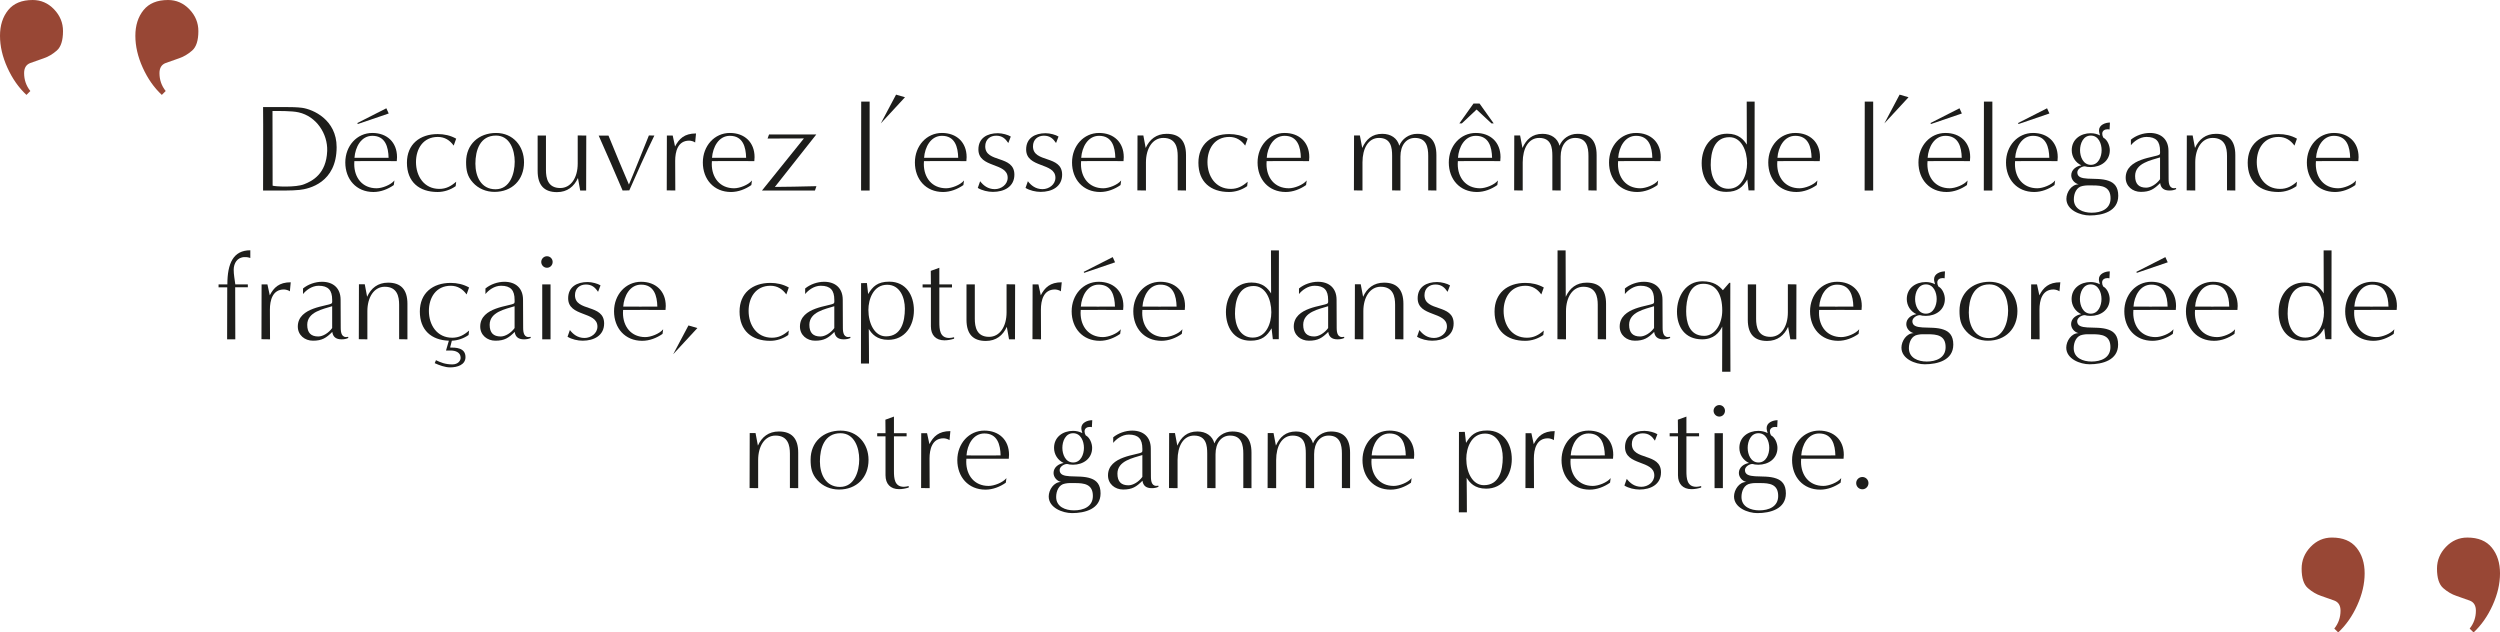 <svg xmlns="http://www.w3.org/2000/svg" id="uuid-93cde784-182b-4ad3-ba91-e28c94dd773f" viewBox="0 0 443.484 112.194"><defs><style>.uuid-3b9850f8-9e80-4a0f-a16f-0c907cfa96eb{fill:#1d1d1b;}.uuid-6043832d-7204-48e2-9a92-f482f316a16b{fill:#984735;}</style></defs><g id="uuid-4255c2d2-219b-4b7b-a2c9-05b7bcab8c17"><path class="uuid-3b9850f8-9e80-4a0f-a16f-0c907cfa96eb" d="M46.668,33.796c0-1.298.044-12.52,0-14.809h3.674c1.21,0,2.376.022,3.213.133,1.98.264,6.161,2.112,6.161,6.975,0,6.315-4.885,7.415-6.579,7.591-1.32.154-3.762.11-4.73.11h-1.738ZM48.362,32.938c.418.154,4.115.353,5.611-.264,1.386-.55,3.917-1.782,4.07-5.896.11-3.037-1.914-6.14-5.061-6.844-1.21-.286-3.741-.242-4.643-.242,0,4.225.022,9.021.022,13.246Z"></path><path class="uuid-3b9850f8-9e80-4a0f-a16f-0c907cfa96eb" d="M69.857,32.828c-1.034.726-2.311,1.231-3.608,1.231-3.059,0-4.995-2.266-4.995-5.236,0-2.948,2.068-5.237,4.797-5.237,2.597,0,4.379,1.65,4.379,4.291,0,.242-.022.484-.044.704-1.078,0-6.447-.021-7.525,0,0,.176-.022.353-.022.528,0,2.398,1.43,4.29,3.96,4.29.99,0,2.53-.594,3.168-1.386l-.11.814ZM66.05,24.093c-2.002,0-3.036,2.024-3.168,3.895,1.012.021,5.061,0,6.051,0-.044-1.914-.572-3.895-2.882-3.895ZM63.476,22.002l-.088-.176,5.148-2.618.418.924-5.479,1.87Z"></path><path class="uuid-3b9850f8-9e80-4a0f-a16f-0c907cfa96eb" d="M80.834,33.025c-.946.66-2.068,1.034-3.212,1.034-3.278,0-5.435-1.804-5.435-5.192,0-3.278,2.289-5.083,5.457-5.083,1.144,0,2.266.242,3.278.814l-.44,1.232c-.682-.946-1.584-1.54-2.816-1.54-2.596,0-3.873,2.09-3.873,4.466,0,2.486,1.43,4.753,4.137,4.753,1.21,0,2.09-.484,2.992-1.276l-.088.792Z"></path><path class="uuid-3b9850f8-9e80-4a0f-a16f-0c907cfa96eb" d="M83.892,32.388c-1.012-1.101-1.21-2.223-1.21-3.652,0-3.146,2.267-5.149,5.325-5.149,2.992,0,4.951,2.311,4.951,5.193,0,3.146-2.134,5.259-5.237,5.259-1.474,0-2.86-.572-3.829-1.65ZM91.307,28.691c0-2.068-.858-4.643-3.322-4.643-2.838,0-3.653,2.618-3.653,4.994,0,2.223.99,4.533,3.564,4.533,2.575,0,3.411-2.772,3.411-4.885Z"></path><path class="uuid-3b9850f8-9e80-4a0f-a16f-0c907cfa96eb" d="M102.922,33.796l-.396-2.223c-.682,1.519-1.893,2.509-3.719,2.509-2.222,0-3.433-1.166-3.433-3.763v-6.271h1.475v6.116c0,1.431.33,3.19,2.53,3.19,1.914,0,3.103-1.848,3.103-4.334v-4.995l1.518.022s-.022,7.657-.022,9.747h-1.056Z"></path><path class="uuid-3b9850f8-9e80-4a0f-a16f-0c907cfa96eb" d="M110.446,33.796c-.858-2.024-3.345-7.768-4.247-9.747h1.738c1.034,2.574,2.574,6.227,3.63,8.691.594-1.343,3.015-7.416,3.542-8.714l.968.022c-1.32,2.662-3.521,7.612-4.445,9.725l-1.188.022Z"></path><path class="uuid-3b9850f8-9e80-4a0f-a16f-0c907cfa96eb" d="M118.277,33.773l.022-9.725h1.034l.418,1.936c.704-1.364,1.65-2.31,3.718-2.31l-.154,1.605c-.242-.197-.748-.33-1.056-.33-2.024,0-2.486,1.937-2.486,3.587l.022,5.259-1.519-.022Z"></path><path class="uuid-3b9850f8-9e80-4a0f-a16f-0c907cfa96eb" d="M133.282,32.828c-1.034.726-2.311,1.231-3.608,1.231-3.059,0-4.995-2.266-4.995-5.236,0-2.948,2.068-5.237,4.797-5.237,2.597,0,4.379,1.65,4.379,4.291,0,.242-.022.484-.044.704-1.078,0-6.447-.021-7.525,0,0,.176-.022.353-.022.528,0,2.398,1.43,4.29,3.96,4.29.99,0,2.53-.594,3.168-1.386l-.11.814ZM129.475,24.093c-2.002,0-3.036,2.024-3.168,3.895,1.012.021,5.061,0,6.051,0-.044-1.914-.572-3.895-2.882-3.895Z"></path><path class="uuid-3b9850f8-9e80-4a0f-a16f-0c907cfa96eb" d="M135.172,33.796c2.816-3.477,5.743-7.129,7.437-9.241l-6.447.021.264-.726h8.383c-1.827,2.311-5.303,6.732-7.349,9.308.616,0,1.87-.022,3.344-.044,1.826-.045,3.653-.089,4.027-.089l-.264.771h-9.396Z"></path><path class="uuid-3b9850f8-9e80-4a0f-a16f-0c907cfa96eb" d="M152.75,33.796l.022-15.776h1.497v15.776h-1.519Z"></path><path class="uuid-3b9850f8-9e80-4a0f-a16f-0c907cfa96eb" d="M158.955,16.787l1.584.463-4.291,4.643,2.707-5.105Z"></path><path class="uuid-3b9850f8-9e80-4a0f-a16f-0c907cfa96eb" d="M170.901,32.828c-1.034.726-2.311,1.231-3.608,1.231-3.059,0-4.995-2.266-4.995-5.236,0-2.948,2.068-5.237,4.796-5.237,2.596,0,4.379,1.65,4.379,4.291,0,.242-.022.484-.044.704-1.078,0-6.447-.021-7.525,0,0,.176-.022.353-.022.528,0,2.398,1.43,4.29,3.96,4.29.99,0,2.53-.594,3.168-1.386l-.11.814ZM167.095,24.093c-2.002,0-3.037,2.024-3.168,3.895,1.012.021,5.061,0,6.051,0-.044-1.914-.572-3.895-2.882-3.895Z"></path><path class="uuid-3b9850f8-9e80-4a0f-a16f-0c907cfa96eb" d="M173.87,32.146c.55.727,1.364,1.408,2.597,1.408,1.144,0,2.288-.813,2.288-2.024,0-2.75-5.193-1.672-5.193-5.017,0-2.024,1.562-2.882,3.455-2.882.792,0,1.804.285,2.289.594l-.44,1.145c-.528-.793-1.1-1.299-2.156-1.299s-1.936.66-1.936,1.893c0,2.992,5.171,1.496,5.171,5.017,0,2.156-1.827,3.059-3.807,3.059-.88,0-1.937-.242-2.685-.704l.418-1.188Z"></path><path class="uuid-3b9850f8-9e80-4a0f-a16f-0c907cfa96eb" d="M182.34,32.146c.55.727,1.364,1.408,2.597,1.408,1.144,0,2.288-.813,2.288-2.024,0-2.75-5.193-1.672-5.193-5.017,0-2.024,1.562-2.882,3.455-2.882.792,0,1.804.285,2.289.594l-.44,1.145c-.528-.793-1.1-1.299-2.156-1.299s-1.936.66-1.936,1.893c0,2.992,5.171,1.496,5.171,5.017,0,2.156-1.827,3.059-3.807,3.059-.88,0-1.937-.242-2.685-.704l.418-1.188Z"></path><path class="uuid-3b9850f8-9e80-4a0f-a16f-0c907cfa96eb" d="M198.775,32.828c-1.034.726-2.311,1.231-3.608,1.231-3.059,0-4.995-2.266-4.995-5.236,0-2.948,2.068-5.237,4.797-5.237,2.597,0,4.379,1.65,4.379,4.291,0,.242-.022.484-.044.704-1.078,0-6.447-.021-7.525,0,0,.176-.022.353-.022.528,0,2.398,1.43,4.29,3.96,4.29.99,0,2.53-.594,3.168-1.386l-.11.814ZM194.968,24.093c-2.002,0-3.036,2.024-3.168,3.895,1.012.021,5.061,0,6.051,0-.044-1.914-.572-3.895-2.882-3.895Z"></path><path class="uuid-3b9850f8-9e80-4a0f-a16f-0c907cfa96eb" d="M208.917,33.773v-6.116c0-1.431-.33-3.19-2.553-3.19-1.892,0-3.08,1.848-3.08,4.334v4.995l-1.519-.022s.022-7.656.022-9.747h1.034l.418,2.223c.682-1.519,1.892-2.509,3.718-2.509,2.222,0,3.433,1.166,3.433,3.763v6.293l-1.474-.022Z"></path><path class="uuid-3b9850f8-9e80-4a0f-a16f-0c907cfa96eb" d="M221.237,33.025c-.946.66-2.068,1.034-3.212,1.034-3.278,0-5.435-1.804-5.435-5.192,0-3.278,2.289-5.083,5.457-5.083,1.144,0,2.266.242,3.278.814l-.44,1.232c-.682-.946-1.584-1.54-2.816-1.54-2.596,0-3.873,2.09-3.873,4.466,0,2.486,1.43,4.753,4.137,4.753,1.21,0,2.09-.484,2.992-1.276l-.088.792Z"></path><path class="uuid-3b9850f8-9e80-4a0f-a16f-0c907cfa96eb" d="M231.687,32.828c-1.034.726-2.311,1.231-3.608,1.231-3.059,0-4.994-2.266-4.994-5.236,0-2.948,2.067-5.237,4.796-5.237,2.597,0,4.379,1.65,4.379,4.291,0,.242-.021.484-.044.704-1.078,0-6.447-.021-7.525,0,0,.176-.021.353-.021.528,0,2.398,1.43,4.29,3.96,4.29.99,0,2.53-.594,3.169-1.386l-.11.814ZM227.88,24.093c-2.002,0-3.036,2.024-3.168,3.895,1.012.021,5.061,0,6.051,0-.044-1.914-.572-3.895-2.883-3.895Z"></path><path class="uuid-3b9850f8-9e80-4a0f-a16f-0c907cfa96eb" d="M253.357,33.773v-6.116c0-1.54-.308-3.19-2.354-3.19-1.541,0-2.575,1.298-2.575,3.3v6.029l-1.474-.022v-6.116c0-1.431-.176-3.19-2.332-3.19-1.893,0-2.927,1.848-2.927,4.334v4.995l-1.519-.022s.022-7.656.022-9.747h1.034l.418,2.223c.682-1.519,1.738-2.509,3.564-2.509,1.518,0,2.662.771,3.015,2.112.462-1.188,1.672-2.112,3.168-2.112,2.223,0,3.41,1.166,3.41,3.763v6.293l-1.452-.022Z"></path><path class="uuid-3b9850f8-9e80-4a0f-a16f-0c907cfa96eb" d="M265.61,32.828c-1.034.726-2.311,1.231-3.608,1.231-3.059,0-4.995-2.266-4.995-5.236,0-2.948,2.068-5.237,4.797-5.237,2.597,0,4.379,1.65,4.379,4.291,0,.242-.022.484-.044.704-1.078,0-6.447-.021-7.525,0,0,.176-.021.353-.021.528,0,2.398,1.43,4.29,3.96,4.29.99,0,2.53-.594,3.169-1.386l-.11.814ZM261.804,24.093c-2.002,0-3.036,2.024-3.168,3.895,1.012.021,5.061,0,6.051,0-.044-1.914-.572-3.895-2.883-3.895ZM264.576,21.893l-2.641-2.465-2.618,2.465h-.44l2.509-3.521h1.078l2.509,3.521h-.396Z"></path><path class="uuid-3b9850f8-9e80-4a0f-a16f-0c907cfa96eb" d="M281.781,33.773v-6.116c0-1.54-.308-3.19-2.354-3.19-1.541,0-2.575,1.298-2.575,3.3v6.029l-1.474-.022v-6.116c0-1.431-.176-3.19-2.332-3.19-1.893,0-2.927,1.848-2.927,4.334v4.995l-1.519-.022s.022-7.656.022-9.747h1.034l.418,2.223c.682-1.519,1.738-2.509,3.564-2.509,1.518,0,2.662.771,3.015,2.112.462-1.188,1.672-2.112,3.168-2.112,2.223,0,3.41,1.166,3.41,3.763v6.293l-1.452-.022Z"></path><path class="uuid-3b9850f8-9e80-4a0f-a16f-0c907cfa96eb" d="M294.034,32.828c-1.034.726-2.311,1.231-3.608,1.231-3.059,0-4.995-2.266-4.995-5.236,0-2.948,2.068-5.237,4.797-5.237,2.597,0,4.379,1.65,4.379,4.291,0,.242-.022.484-.044.704-1.078,0-6.447-.021-7.525,0,0,.176-.021.353-.021.528,0,2.398,1.43,4.29,3.96,4.29.99,0,2.53-.594,3.169-1.386l-.11.814ZM290.228,24.093c-2.002,0-3.036,2.024-3.168,3.895,1.012.021,5.061,0,6.051,0-.044-1.914-.572-3.895-2.883-3.895Z"></path><path class="uuid-3b9850f8-9e80-4a0f-a16f-0c907cfa96eb" d="M310.183,33.773l-.22-1.936c-.814,1.342-1.673,2.2-3.741,2.2-3.014,0-4.356-2.465-4.356-5.083,0-2.729,1.562-5.236,4.533-5.236,2.046,0,2.926,1.078,3.477,1.936,0-2.728-.022-7.635-.022-7.635h1.408l-.021,15.754h-1.057ZM309.919,28.999c0-2.354-1.057-4.664-3.125-4.664-2.685,0-3.322,2.596-3.322,4.929,0,1.936.836,4.225,3.146,4.225,2.42,0,3.301-2.575,3.301-4.489Z"></path><path class="uuid-3b9850f8-9e80-4a0f-a16f-0c907cfa96eb" d="M322.282,32.828c-1.034.726-2.311,1.231-3.608,1.231-3.059,0-4.995-2.266-4.995-5.236,0-2.948,2.068-5.237,4.797-5.237,2.597,0,4.379,1.65,4.379,4.291,0,.242-.022.484-.044.704-1.078,0-6.447-.021-7.525,0,0,.176-.021.353-.021.528,0,2.398,1.43,4.29,3.96,4.29.99,0,2.53-.594,3.169-1.386l-.11.814ZM318.476,24.093c-2.002,0-3.036,2.024-3.168,3.895,1.012.021,5.061,0,6.051,0-.044-1.914-.572-3.895-2.883-3.895Z"></path><path class="uuid-3b9850f8-9e80-4a0f-a16f-0c907cfa96eb" d="M330.772,33.796l.022-15.776h1.496v15.776h-1.519Z"></path><path class="uuid-3b9850f8-9e80-4a0f-a16f-0c907cfa96eb" d="M336.978,16.787l1.584.463-4.29,4.643,2.706-5.105Z"></path><path class="uuid-3b9850f8-9e80-4a0f-a16f-0c907cfa96eb" d="M348.924,32.828c-1.034.726-2.311,1.231-3.608,1.231-3.059,0-4.995-2.266-4.995-5.236,0-2.948,2.068-5.237,4.797-5.237,2.597,0,4.379,1.65,4.379,4.291,0,.242-.022.484-.044.704-1.078,0-6.447-.021-7.525,0,0,.176-.022.353-.022.528,0,2.398,1.431,4.29,3.961,4.29.99,0,2.53-.594,3.169-1.386l-.11.814ZM345.117,24.093c-2.002,0-3.036,2.024-3.168,3.895,1.012.021,5.061,0,6.051,0-.044-1.914-.572-3.895-2.883-3.895ZM342.543,22.002l-.088-.176,5.148-2.618.418.924-5.479,1.87Z"></path><path class="uuid-3b9850f8-9e80-4a0f-a16f-0c907cfa96eb" d="M351.914,33.796l.022-15.776h1.496v15.776h-1.519Z"></path><path class="uuid-3b9850f8-9e80-4a0f-a16f-0c907cfa96eb" d="M364.456,32.828c-1.034.726-2.311,1.231-3.608,1.231-3.059,0-4.995-2.266-4.995-5.236,0-2.948,2.068-5.237,4.797-5.237,2.597,0,4.379,1.65,4.379,4.291,0,.242-.022.484-.044.704-1.078,0-6.447-.021-7.525,0,0,.176-.021.353-.021.528,0,2.398,1.43,4.29,3.96,4.29.99,0,2.53-.594,3.169-1.386l-.11.814ZM360.649,24.093c-2.002,0-3.036,2.024-3.168,3.895,1.012.021,5.061,0,6.051,0-.044-1.914-.572-3.895-2.883-3.895ZM358.075,22.002l-.088-.176,5.148-2.618.418.924-5.479,1.87Z"></path><path class="uuid-3b9850f8-9e80-4a0f-a16f-0c907cfa96eb" d="M374.224,22.971c-.088-.022-.198-.044-.309-.044-.506,0-.99.22-.99.792,0,.242.066.483.198.704.727.374,1.145,1.43,1.145,2.222,0,1.915-1.584,2.993-3.389,2.993-.198,0-.418-.022-.638-.044-.133-.022-.265-.089-.418-.089-.551,0-1.32.484-1.32,1.078,0,.837.77,1.034,1.804,1.101,1.166.066,2.641-.022,3.763.396.99.352,1.694,1.078,1.694,2.64,0,2.772-2.772,3.499-5.061,3.499-1.673,0-4.137-.946-4.137-2.948,0-1.167.902-2.575,2.179-2.575-.727-.176-1.32-.836-1.32-1.605,0-.99.901-1.629,1.804-1.761-1.056-.484-1.716-1.519-1.716-2.685,0-1.936,1.584-3.014,3.366-3.014.572,0,1.145.132,1.65.396-.088-.308-.176-.594-.176-.902,0-.968,1.122-1.386,1.936-1.386l-.065,1.232ZM371.231,32.894h-.969c-.242,0-.439.022-.792.088-1.122.177-1.584,1.343-1.584,2.377,0,1.76,1.65,2.376,3.168,2.376,1.65,0,3.345-.638,3.345-2.553,0-2.112-1.562-2.288-3.168-2.288ZM372.815,26.645c0-1.166-.55-2.596-1.914-2.596s-1.915,1.43-1.915,2.596c0,1.145.551,2.597,1.915,2.597s1.914-1.452,1.914-2.597Z"></path><path class="uuid-3b9850f8-9e80-4a0f-a16f-0c907cfa96eb" d="M386.038,33.554c-.374.176-.727.242-1.21.242-.969,0-1.519-.44-1.629-1.32-1.078,1.078-1.826,1.562-3.433,1.562-1.452,0-2.684-.99-2.684-2.509,0-3.498,5.347-3.586,6.007-4.114.132-.088.088-.506.088-.638,0-1.673-.683-2.486-2.398-2.486-1.232,0-2.267.836-2.772,1.474v-.99c.88-.726,2.156-1.188,3.366-1.188,2.002,0,3.301,1.145,3.301,3.191,0,1.649.021,3.3.021,4.95,0,.902.154,1.87,1.32,1.628l.022.198ZM383.178,27.921c-1.65.528-4.423,1.013-4.423,3.301,0,1.43.682,2.068,1.958,2.068.836,0,1.849-.639,2.465-1.496v-3.873Z"></path><path class="uuid-3b9850f8-9e80-4a0f-a16f-0c907cfa96eb" d="M395.057,33.773v-6.116c0-1.431-.33-3.19-2.553-3.19-1.892,0-3.08,1.848-3.08,4.334v4.995l-1.519-.022s.022-7.656.022-9.747h1.034l.418,2.223c.682-1.519,1.892-2.509,3.719-2.509,2.222,0,3.432,1.166,3.432,3.763v6.293l-1.474-.022Z"></path><path class="uuid-3b9850f8-9e80-4a0f-a16f-0c907cfa96eb" d="M407.377,33.025c-.946.66-2.068,1.034-3.213,1.034-3.278,0-5.435-1.804-5.435-5.192,0-3.278,2.288-5.083,5.457-5.083,1.145,0,2.267.242,3.278.814l-.439,1.232c-.683-.946-1.585-1.54-2.816-1.54-2.597,0-3.873,2.09-3.873,4.466,0,2.486,1.431,4.753,4.137,4.753,1.21,0,2.09-.484,2.992-1.276l-.088.792Z"></path><path class="uuid-3b9850f8-9e80-4a0f-a16f-0c907cfa96eb" d="M417.826,32.828c-1.034.726-2.311,1.231-3.608,1.231-3.059,0-4.995-2.266-4.995-5.236,0-2.948,2.068-5.237,4.797-5.237,2.597,0,4.379,1.65,4.379,4.291,0,.242-.022.484-.044.704-1.078,0-6.447-.021-7.525,0,0,.176-.022.353-.022.528,0,2.398,1.431,4.29,3.961,4.29.99,0,2.53-.594,3.169-1.386l-.11.814ZM414.02,24.093c-2.002,0-3.036,2.024-3.168,3.895,1.012.021,5.061,0,6.051,0-.044-1.914-.572-3.895-2.883-3.895Z"></path><path class="uuid-3b9850f8-9e80-4a0f-a16f-0c907cfa96eb" d="M40.289,60.196l.022-9.22h-1.54v-.527h1.562c0-3.741,1.056-6.051,4.071-6.051v1.363c-.264-.088-.506-.153-.99-.153-1.342,0-1.958,1.122-1.958,2.244,0,.858.176,1.716.286,2.597h2.223v.506h-2.245c0,.88.022,8.361.022,9.241h-1.452Z"></path><path class="uuid-3b9850f8-9e80-4a0f-a16f-0c907cfa96eb" d="M46.382,60.174l.022-9.725h1.034l.418,1.936c.704-1.364,1.65-2.31,3.718-2.31l-.154,1.605c-.242-.197-.748-.33-1.056-.33-2.024,0-2.486,1.937-2.486,3.587l.022,5.259-1.519-.022Z"></path><path class="uuid-3b9850f8-9e80-4a0f-a16f-0c907cfa96eb" d="M61.784,59.954c-.374.176-.727.242-1.21.242-.968,0-1.518-.44-1.628-1.32-1.078,1.078-1.826,1.562-3.432,1.562-1.452,0-2.685-.99-2.685-2.509,0-3.498,5.347-3.586,6.007-4.114.132-.088.088-.506.088-.638,0-1.673-.682-2.486-2.398-2.486-1.232,0-2.267.836-2.772,1.474v-.99c.88-.726,2.156-1.188,3.366-1.188,2.002,0,3.301,1.145,3.301,3.191,0,1.649.022,3.3.022,4.95,0,.902.154,1.87,1.32,1.628l.022.198ZM58.923,54.321c-1.65.528-4.422,1.013-4.422,3.301,0,1.43.682,2.068,1.958,2.068.836,0,1.849-.639,2.464-1.496v-3.873Z"></path><path class="uuid-3b9850f8-9e80-4a0f-a16f-0c907cfa96eb" d="M70.803,60.174v-6.116c0-1.431-.33-3.19-2.553-3.19-1.892,0-3.08,1.848-3.08,4.334v4.995l-1.519-.022s.022-7.656.022-9.747h1.034l.418,2.223c.682-1.519,1.892-2.509,3.718-2.509,2.222,0,3.433,1.166,3.433,3.763v6.293l-1.474-.022Z"></path><path class="uuid-3b9850f8-9e80-4a0f-a16f-0c907cfa96eb" d="M79.119,62.177l.506-1.738c-3.125-.11-5.148-1.893-5.148-5.171s2.288-5.083,5.457-5.083c1.144,0,2.266.242,3.278.814l-.44,1.232c-.682-.946-1.584-1.54-2.816-1.54-2.596,0-3.873,2.09-3.873,4.466,0,2.486,1.43,4.753,4.137,4.753,1.21,0,2.09-.484,2.992-1.276l-.088.792c-.88.616-1.914.969-2.97,1.013l-.308,1.21c.946,0,2.728,0,2.728,1.694,0,1.364-1.408,1.826-2.728,1.826-.924,0-1.958-.396-2.729-.748l.22-.528c.814.396,1.65.748,2.904.748.99,0,1.474-.638,1.474-1.166,0-.99-.946-1.298-1.782-1.298h-.814Z"></path><path class="uuid-3b9850f8-9e80-4a0f-a16f-0c907cfa96eb" d="M94.145,59.954c-.374.176-.727.242-1.21.242-.968,0-1.518-.44-1.628-1.32-1.078,1.078-1.826,1.562-3.432,1.562-1.452,0-2.685-.99-2.685-2.509,0-3.498,5.347-3.586,6.007-4.114.132-.088.088-.506.088-.638,0-1.673-.682-2.486-2.398-2.486-1.232,0-2.267.836-2.772,1.474v-.99c.88-.726,2.156-1.188,3.366-1.188,2.002,0,3.301,1.145,3.301,3.191,0,1.649.022,3.3.022,4.95,0,.902.154,1.87,1.32,1.628l.022.198ZM91.284,54.321c-1.65.528-4.422,1.013-4.422,3.301,0,1.43.682,2.068,1.958,2.068.836,0,1.849-.639,2.464-1.496v-3.873Z"></path><path class="uuid-3b9850f8-9e80-4a0f-a16f-0c907cfa96eb" d="M96.013,46.467c0-.551.462-1.013,1.012-1.013.572,0,1.012.462,1.012,1.013,0,.571-.44,1.033-1.012,1.033-.55,0-1.012-.462-1.012-1.033ZM96.189,60.196v-9.747h1.474v9.747h-1.474Z"></path><path class="uuid-3b9850f8-9e80-4a0f-a16f-0c907cfa96eb" d="M101.095,58.546c.55.727,1.364,1.408,2.597,1.408,1.144,0,2.288-.813,2.288-2.024,0-2.75-5.193-1.672-5.193-5.017,0-2.024,1.562-2.882,3.455-2.882.792,0,1.804.285,2.289.594l-.44,1.145c-.528-.793-1.101-1.299-2.157-1.299s-1.936.66-1.936,1.893c0,2.992,5.171,1.496,5.171,5.017,0,2.156-1.827,3.059-3.807,3.059-.88,0-1.937-.242-2.685-.704l.418-1.188Z"></path><path class="uuid-3b9850f8-9e80-4a0f-a16f-0c907cfa96eb" d="M117.53,59.229c-1.034.726-2.311,1.231-3.608,1.231-3.059,0-4.995-2.266-4.995-5.236,0-2.948,2.068-5.237,4.796-5.237,2.596,0,4.379,1.65,4.379,4.291,0,.242-.022.484-.044.704-1.078,0-6.447-.021-7.525,0,0,.176-.022.353-.022.528,0,2.398,1.43,4.29,3.96,4.29.99,0,2.53-.594,3.168-1.386l-.11.814ZM113.724,50.493c-2.002,0-3.037,2.024-3.168,3.895,1.012.021,5.061,0,6.051,0-.044-1.914-.572-3.895-2.882-3.895Z"></path><path class="uuid-3b9850f8-9e80-4a0f-a16f-0c907cfa96eb" d="M122.127,57.732l1.584.462-4.291,4.643,2.707-5.104Z"></path><path class="uuid-3b9850f8-9e80-4a0f-a16f-0c907cfa96eb" d="M139.838,59.426c-.946.66-2.068,1.034-3.212,1.034-3.278,0-5.435-1.804-5.435-5.192,0-3.278,2.288-5.083,5.457-5.083,1.144,0,2.266.242,3.278.814l-.44,1.232c-.682-.946-1.584-1.54-2.816-1.54-2.596,0-3.873,2.09-3.873,4.466,0,2.486,1.43,4.753,4.137,4.753,1.21,0,2.09-.484,2.992-1.276l-.088.792Z"></path><path class="uuid-3b9850f8-9e80-4a0f-a16f-0c907cfa96eb" d="M150.86,59.954c-.374.176-.727.242-1.21.242-.968,0-1.518-.44-1.628-1.32-1.078,1.078-1.826,1.562-3.432,1.562-1.452,0-2.685-.99-2.685-2.509,0-3.498,5.347-3.586,6.007-4.114.132-.088.088-.506.088-.638,0-1.673-.682-2.486-2.398-2.486-1.232,0-2.267.836-2.772,1.474v-.99c.88-.726,2.156-1.188,3.366-1.188,2.002,0,3.301,1.145,3.301,3.191,0,1.649.022,3.3.022,4.95,0,.902.154,1.87,1.32,1.628l.022.198ZM147.999,54.321c-1.65.528-4.422,1.013-4.422,3.301,0,1.43.682,2.068,1.958,2.068.836,0,1.849-.639,2.464-1.496v-3.873Z"></path><path class="uuid-3b9850f8-9e80-4a0f-a16f-0c907cfa96eb" d="M152.728,64.487l.022-14.259,1.034-.021.22,1.958c.814-1.342,1.672-2.2,3.741-2.2,3.014,0,4.378,2.464,4.378,5.083,0,2.729-1.562,5.236-4.555,5.236-2.046,0-2.926-1.078-3.455-1.937,0,2.729.066,3.411.044,6.14h-1.43ZM160.517,54.739c0-1.937-.858-4.225-3.146-4.225-2.442,0-3.323,2.574-3.323,4.467,0,2.376,1.078,4.687,3.125,4.687,2.707,0,3.344-2.596,3.344-4.929Z"></path><path class="uuid-3b9850f8-9e80-4a0f-a16f-0c907cfa96eb" d="M169.251,60.086c-.55.177-1.144.286-1.716.286-1.54,0-2.398-.946-2.398-2.464v-6.909h-1.474v-.55h1.474l-.022-2.398,1.518-.551v2.949h2.245v.55h-2.245v6.139c0,1.32.088,2.816,1.76,2.816.286,0,.572-.065.858-.132v.264Z"></path><path class="uuid-3b9850f8-9e80-4a0f-a16f-0c907cfa96eb" d="M178.997,60.196l-.396-2.223c-.682,1.519-1.893,2.509-3.719,2.509-2.222,0-3.433-1.166-3.433-3.763v-6.271h1.475v6.116c0,1.431.33,3.19,2.53,3.19,1.914,0,3.103-1.848,3.103-4.334v-4.995l1.518.022s-.022,7.657-.022,9.747h-1.056Z"></path><path class="uuid-3b9850f8-9e80-4a0f-a16f-0c907cfa96eb" d="M183.154,60.174l.022-9.725h1.034l.418,1.936c.704-1.364,1.65-2.31,3.718-2.31l-.154,1.605c-.242-.197-.748-.33-1.056-.33-2.024,0-2.486,1.937-2.486,3.587l.022,5.259-1.519-.022Z"></path><path class="uuid-3b9850f8-9e80-4a0f-a16f-0c907cfa96eb" d="M198.709,59.229c-1.034.726-2.311,1.231-3.608,1.231-3.059,0-4.995-2.266-4.995-5.236,0-2.948,2.068-5.237,4.796-5.237,2.596,0,4.379,1.65,4.379,4.291,0,.242-.022.484-.044.704-1.078,0-6.447-.021-7.525,0,0,.176-.022.353-.022.528,0,2.398,1.43,4.29,3.96,4.29.99,0,2.53-.594,3.168-1.386l-.11.814ZM194.902,50.493c-2.002,0-3.037,2.024-3.168,3.895,1.012.021,5.061,0,6.051,0-.044-1.914-.572-3.895-2.882-3.895ZM192.328,48.402l-.088-.176,5.148-2.618.418.924-5.479,1.87Z"></path><path class="uuid-3b9850f8-9e80-4a0f-a16f-0c907cfa96eb" d="M209.643,59.229c-1.034.726-2.311,1.231-3.608,1.231-3.059,0-4.995-2.266-4.995-5.236,0-2.948,2.068-5.237,4.796-5.237,2.596,0,4.379,1.65,4.379,4.291,0,.242-.022.484-.044.704-1.078,0-6.447-.021-7.525,0,0,.176-.022.353-.022.528,0,2.398,1.43,4.29,3.96,4.29.99,0,2.53-.594,3.168-1.386l-.11.814ZM205.836,50.493c-2.002,0-3.037,2.024-3.168,3.895,1.012.021,5.061,0,6.051,0-.044-1.914-.572-3.895-2.882-3.895Z"></path><path class="uuid-3b9850f8-9e80-4a0f-a16f-0c907cfa96eb" d="M225.791,60.174l-.22-1.936c-.814,1.342-1.673,2.2-3.741,2.2-3.015,0-4.357-2.465-4.357-5.083,0-2.729,1.562-5.236,4.533-5.236,2.047,0,2.927,1.078,3.477,1.936,0-2.728-.021-7.635-.021-7.635h1.408l-.022,15.754h-1.056ZM225.526,55.399c0-2.354-1.056-4.664-3.125-4.664-2.684,0-3.322,2.596-3.322,4.929,0,1.936.836,4.225,3.146,4.225,2.42,0,3.3-2.575,3.3-4.489Z"></path><path class="uuid-3b9850f8-9e80-4a0f-a16f-0c907cfa96eb" d="M238.463,59.954c-.374.176-.727.242-1.21.242-.969,0-1.519-.44-1.629-1.32-1.078,1.078-1.826,1.562-3.433,1.562-1.452,0-2.685-.99-2.685-2.509,0-3.498,5.348-3.586,6.008-4.114.132-.088.088-.506.088-.638,0-1.673-.683-2.486-2.398-2.486-1.232,0-2.267.836-2.772,1.474v-.99c.88-.726,2.156-1.188,3.366-1.188,2.003,0,3.301,1.145,3.301,3.191,0,1.649.021,3.3.021,4.95,0,.902.154,1.87,1.32,1.628l.022.198ZM235.603,54.321c-1.65.528-4.423,1.013-4.423,3.301,0,1.43.682,2.068,1.958,2.068.836,0,1.849-.639,2.465-1.496v-3.873Z"></path><path class="uuid-3b9850f8-9e80-4a0f-a16f-0c907cfa96eb" d="M247.482,60.174v-6.116c0-1.431-.33-3.19-2.553-3.19-1.892,0-3.08,1.848-3.08,4.334v4.995l-1.519-.022s.022-7.656.022-9.747h1.034l.418,2.223c.682-1.519,1.892-2.509,3.719-2.509,2.222,0,3.432,1.166,3.432,3.763v6.293l-1.474-.022Z"></path><path class="uuid-3b9850f8-9e80-4a0f-a16f-0c907cfa96eb" d="M251.793,58.546c.55.727,1.364,1.408,2.596,1.408,1.145,0,2.289-.813,2.289-2.024,0-2.75-5.193-1.672-5.193-5.017,0-2.024,1.562-2.882,3.455-2.882.792,0,1.804.285,2.288.594l-.44,1.145c-.527-.793-1.1-1.299-2.156-1.299-1.056,0-1.937.66-1.937,1.893,0,2.992,5.171,1.496,5.171,5.017,0,2.156-1.826,3.059-3.807,3.059-.88,0-1.936-.242-2.684-.704l.418-1.188Z"></path><path class="uuid-3b9850f8-9e80-4a0f-a16f-0c907cfa96eb" d="M273.772,59.426c-.946.66-2.068,1.034-3.213,1.034-3.278,0-5.435-1.804-5.435-5.192,0-3.278,2.289-5.083,5.457-5.083,1.145,0,2.267.242,3.278.814l-.439,1.232c-.683-.946-1.585-1.54-2.816-1.54-2.597,0-3.873,2.09-3.873,4.466,0,2.486,1.431,4.753,4.137,4.753,1.21,0,2.09-.484,2.992-1.276l-.088.792Z"></path><path class="uuid-3b9850f8-9e80-4a0f-a16f-0c907cfa96eb" d="M283.43,60.174v-6.116c0-1.431-.33-3.19-2.553-3.19-1.892,0-3.08,1.848-3.08,4.334v4.995l-1.519-.022s.022-13.663.022-15.754h1.43l.022,8.229c.704-1.54,1.892-2.509,3.719-2.509,2.222,0,3.432,1.166,3.432,3.763v6.293l-1.474-.022Z"></path><path class="uuid-3b9850f8-9e80-4a0f-a16f-0c907cfa96eb" d="M296.278,59.954c-.374.176-.727.242-1.21.242-.969,0-1.519-.44-1.629-1.32-1.078,1.078-1.826,1.562-3.433,1.562-1.452,0-2.684-.99-2.684-2.509,0-3.498,5.347-3.586,6.007-4.114.132-.088.088-.506.088-.638,0-1.673-.683-2.486-2.398-2.486-1.232,0-2.267.836-2.772,1.474v-.99c.88-.726,2.156-1.188,3.366-1.188,2.002,0,3.301,1.145,3.301,3.191,0,1.649.021,3.3.021,4.95,0,.902.154,1.87,1.32,1.628l.022.198ZM293.418,54.321c-1.65.528-4.423,1.013-4.423,3.301,0,1.43.682,2.068,1.958,2.068.836,0,1.849-.639,2.465-1.496v-3.873Z"></path><path class="uuid-3b9850f8-9e80-4a0f-a16f-0c907cfa96eb" d="M305.495,65.939c0-4.247.021-3.807.021-8.01-.528,1.101-1.54,2.267-3.564,2.267-3.103,0-4.467-2.267-4.467-4.906,0-2.729,1.585-5.392,4.489-5.392,2.023,0,2.97.793,3.652,1.585.572-.639.902-1.057,1.144-1.32h.177c0,1.298-.022,13.487.021,15.776h-1.474ZM305.517,55.092c0-2.927-1.1-4.753-3.366-4.753-2.53,0-3.036,2.904-3.036,4.862,0,1.826.483,4.379,3.19,4.379,1.958,0,3.212-2.178,3.212-4.488Z"></path><path class="uuid-3b9850f8-9e80-4a0f-a16f-0c907cfa96eb" d="M317.595,60.196l-.396-2.223c-.683,1.519-1.893,2.509-3.719,2.509-2.223,0-3.433-1.166-3.433-3.763v-6.271h1.475v6.116c0,1.431.33,3.19,2.53,3.19,1.914,0,3.103-1.848,3.103-4.334v-4.995l1.518.022s-.021,7.657-.021,9.747h-1.057Z"></path><path class="uuid-3b9850f8-9e80-4a0f-a16f-0c907cfa96eb" d="M329.695,59.229c-1.034.726-2.311,1.231-3.608,1.231-3.059,0-4.995-2.266-4.995-5.236,0-2.948,2.068-5.237,4.797-5.237,2.597,0,4.379,1.65,4.379,4.291,0,.242-.022.484-.044.704-1.078,0-6.447-.021-7.525,0,0,.176-.022.353-.022.528,0,2.398,1.431,4.29,3.961,4.29.99,0,2.53-.594,3.169-1.386l-.11.814ZM325.889,50.493c-2.002,0-3.036,2.024-3.168,3.895,1.012.021,5.061,0,6.051,0-.044-1.914-.572-3.895-2.883-3.895Z"></path><path class="uuid-3b9850f8-9e80-4a0f-a16f-0c907cfa96eb" d="M344.963,49.371c-.088-.022-.198-.044-.309-.044-.506,0-.99.22-.99.792,0,.242.066.483.198.704.727.374,1.145,1.43,1.145,2.222,0,1.915-1.584,2.993-3.389,2.993-.198,0-.418-.022-.638-.044-.133-.022-.265-.089-.418-.089-.551,0-1.32.484-1.32,1.078,0,.837.77,1.034,1.804,1.101,1.166.066,2.641-.022,3.763.396.99.352,1.694,1.078,1.694,2.64,0,2.772-2.772,3.499-5.061,3.499-1.673,0-4.137-.946-4.137-2.948,0-1.167.902-2.575,2.179-2.575-.727-.176-1.32-.836-1.32-1.605,0-.99.901-1.629,1.804-1.761-1.056-.484-1.716-1.519-1.716-2.685,0-1.936,1.584-3.014,3.366-3.014.572,0,1.145.132,1.65.396-.088-.308-.176-.594-.176-.902,0-.968,1.122-1.386,1.936-1.386l-.065,1.232ZM341.971,59.294h-.969c-.242,0-.439.022-.792.088-1.122.177-1.584,1.343-1.584,2.377,0,1.76,1.65,2.376,3.168,2.376,1.65,0,3.345-.638,3.345-2.553,0-2.112-1.562-2.288-3.168-2.288ZM343.555,53.045c0-1.166-.55-2.596-1.914-2.596s-1.915,1.43-1.915,2.596c0,1.145.551,2.597,1.915,2.597s1.914-1.452,1.914-2.597Z"></path><path class="uuid-3b9850f8-9e80-4a0f-a16f-0c907cfa96eb" d="M348.812,58.788c-1.012-1.101-1.21-2.223-1.21-3.652,0-3.146,2.267-5.149,5.325-5.149,2.992,0,4.95,2.311,4.95,5.193,0,3.146-2.134,5.259-5.236,5.259-1.475,0-2.86-.572-3.829-1.65ZM356.227,55.092c0-2.068-.857-4.643-3.322-4.643-2.838,0-3.652,2.618-3.652,4.994,0,2.223.99,4.533,3.564,4.533s3.41-2.772,3.41-4.885Z"></path><path class="uuid-3b9850f8-9e80-4a0f-a16f-0c907cfa96eb" d="M360.295,60.174l.022-9.725h1.034l.418,1.936c.704-1.364,1.65-2.31,3.719-2.31l-.154,1.605c-.242-.197-.748-.33-1.057-.33-2.024,0-2.486,1.937-2.486,3.587l.022,5.259-1.519-.022Z"></path><path class="uuid-3b9850f8-9e80-4a0f-a16f-0c907cfa96eb" d="M374.2,49.371c-.088-.022-.198-.044-.309-.044-.506,0-.99.22-.99.792,0,.242.066.483.198.704.727.374,1.145,1.43,1.145,2.222,0,1.915-1.584,2.993-3.389,2.993-.198,0-.418-.022-.638-.044-.133-.022-.265-.089-.418-.089-.551,0-1.32.484-1.32,1.078,0,.837.77,1.034,1.804,1.101,1.166.066,2.641-.022,3.763.396.99.352,1.694,1.078,1.694,2.64,0,2.772-2.772,3.499-5.061,3.499-1.673,0-4.137-.946-4.137-2.948,0-1.167.902-2.575,2.179-2.575-.727-.176-1.32-.836-1.32-1.605,0-.99.901-1.629,1.804-1.761-1.056-.484-1.716-1.519-1.716-2.685,0-1.936,1.584-3.014,3.366-3.014.572,0,1.145.132,1.65.396-.088-.308-.176-.594-.176-.902,0-.968,1.122-1.386,1.936-1.386l-.065,1.232ZM371.208,59.294h-.969c-.242,0-.439.022-.792.088-1.122.177-1.584,1.343-1.584,2.377,0,1.76,1.65,2.376,3.168,2.376,1.65,0,3.345-.638,3.345-2.553,0-2.112-1.562-2.288-3.168-2.288ZM372.792,53.045c0-1.166-.55-2.596-1.914-2.596s-1.915,1.43-1.915,2.596c0,1.145.551,2.597,1.915,2.597s1.914-1.452,1.914-2.597Z"></path><path class="uuid-3b9850f8-9e80-4a0f-a16f-0c907cfa96eb" d="M385.442,59.229c-1.034.726-2.311,1.231-3.608,1.231-3.059,0-4.995-2.266-4.995-5.236,0-2.948,2.068-5.237,4.797-5.237,2.597,0,4.379,1.65,4.379,4.291,0,.242-.022.484-.044.704-1.078,0-6.447-.021-7.525,0,0,.176-.021.353-.021.528,0,2.398,1.43,4.29,3.96,4.29.99,0,2.53-.594,3.169-1.386l-.11.814ZM381.636,50.493c-2.002,0-3.036,2.024-3.168,3.895,1.012.021,5.061,0,6.051,0-.044-1.914-.572-3.895-2.883-3.895ZM379.062,48.402l-.088-.176,5.148-2.618.418.924-5.479,1.87Z"></path><path class="uuid-3b9850f8-9e80-4a0f-a16f-0c907cfa96eb" d="M396.376,59.229c-1.034.726-2.311,1.231-3.608,1.231-3.059,0-4.995-2.266-4.995-5.236,0-2.948,2.068-5.237,4.797-5.237,2.597,0,4.379,1.65,4.379,4.291,0,.242-.022.484-.044.704-1.078,0-6.447-.021-7.525,0,0,.176-.021.353-.021.528,0,2.398,1.43,4.29,3.96,4.29.99,0,2.53-.594,3.169-1.386l-.11.814ZM392.569,50.493c-2.002,0-3.036,2.024-3.168,3.895,1.012.021,5.061,0,6.051,0-.044-1.914-.572-3.895-2.883-3.895Z"></path><path class="uuid-3b9850f8-9e80-4a0f-a16f-0c907cfa96eb" d="M412.523,60.174l-.22-1.936c-.814,1.342-1.673,2.2-3.741,2.2-3.014,0-4.356-2.465-4.356-5.083,0-2.729,1.562-5.236,4.533-5.236,2.046,0,2.926,1.078,3.477,1.936,0-2.728-.022-7.635-.022-7.635h1.408l-.021,15.754h-1.057ZM412.26,55.399c0-2.354-1.057-4.664-3.125-4.664-2.685,0-3.322,2.596-3.322,4.929,0,1.936.836,4.225,3.146,4.225,2.42,0,3.301-2.575,3.301-4.489Z"></path><path class="uuid-3b9850f8-9e80-4a0f-a16f-0c907cfa96eb" d="M424.624,59.229c-1.034.726-2.311,1.231-3.608,1.231-3.059,0-4.995-2.266-4.995-5.236,0-2.948,2.068-5.237,4.797-5.237,2.597,0,4.379,1.65,4.379,4.291,0,.242-.022.484-.044.704-1.078,0-6.447-.021-7.525,0,0,.176-.021.353-.021.528,0,2.398,1.43,4.29,3.96,4.29.99,0,2.53-.594,3.169-1.386l-.11.814ZM420.817,50.493c-2.002,0-3.036,2.024-3.168,3.895,1.012.021,5.061,0,6.051,0-.044-1.914-.572-3.895-2.883-3.895Z"></path><path class="uuid-3b9850f8-9e80-4a0f-a16f-0c907cfa96eb" d="M140.124,86.575v-6.116c0-1.431-.33-3.19-2.553-3.19-1.892,0-3.08,1.848-3.08,4.334v4.995l-1.519-.022s.022-7.656.022-9.747h1.034l.418,2.223c.682-1.519,1.892-2.509,3.718-2.509,2.222,0,3.433,1.167,3.433,3.763v6.293l-1.474-.022Z"></path><path class="uuid-3b9850f8-9e80-4a0f-a16f-0c907cfa96eb" d="M145.006,85.189c-1.012-1.101-1.21-2.223-1.21-3.652,0-3.146,2.266-5.15,5.325-5.15,2.992,0,4.951,2.311,4.951,5.194,0,3.146-2.134,5.259-5.237,5.259-1.474,0-2.86-.572-3.829-1.65ZM152.421,81.493c0-2.068-.858-4.643-3.322-4.643-2.839,0-3.653,2.618-3.653,4.994,0,2.223.99,4.533,3.564,4.533,2.575,0,3.411-2.772,3.411-4.885Z"></path><path class="uuid-3b9850f8-9e80-4a0f-a16f-0c907cfa96eb" d="M161.199,86.487c-.55.177-1.145.286-1.716.286-1.541,0-2.398-.946-2.398-2.464v-6.909h-1.474v-.55h1.474l-.022-2.399,1.518-.551v2.95h2.245v.55h-2.245v6.139c0,1.32.088,2.816,1.76,2.816.286,0,.572-.065.858-.132v.264Z"></path><path class="uuid-3b9850f8-9e80-4a0f-a16f-0c907cfa96eb" d="M163.398,86.575l.022-9.725h1.034l.418,1.936c.704-1.364,1.65-2.31,3.718-2.31l-.154,1.606c-.242-.197-.748-.33-1.056-.33-2.024,0-2.486,1.937-2.486,3.587l.022,5.259-1.519-.022Z"></path><path class="uuid-3b9850f8-9e80-4a0f-a16f-0c907cfa96eb" d="M178.425,85.629c-1.034.726-2.311,1.231-3.608,1.231-3.059,0-4.995-2.266-4.995-5.236,0-2.948,2.068-5.238,4.796-5.238,2.596,0,4.379,1.651,4.379,4.292,0,.242-.022.484-.044.704-1.078,0-6.447-.021-7.525,0,0,.176-.022.353-.022.528,0,2.398,1.43,4.29,3.96,4.29.99,0,2.53-.594,3.168-1.386l-.11.814ZM174.618,76.894c-2.002,0-3.037,2.024-3.168,3.895,1.012.021,5.061,0,6.051,0-.044-1.914-.572-3.895-2.882-3.895Z"></path><path class="uuid-3b9850f8-9e80-4a0f-a16f-0c907cfa96eb" d="M193.693,75.771c-.088-.022-.198-.044-.308-.044-.506,0-.99.22-.99.792,0,.243.066.484.198.705.727.374,1.145,1.43,1.145,2.222,0,1.915-1.584,2.993-3.389,2.993-.198,0-.418-.022-.638-.044-.132-.022-.264-.089-.418-.089-.55,0-1.32.484-1.32,1.078,0,.837.771,1.034,1.804,1.101,1.167.066,2.641-.022,3.763.396.99.352,1.694,1.078,1.694,2.64,0,2.772-2.772,3.499-5.061,3.499-1.672,0-4.137-.946-4.137-2.948,0-1.167.902-2.575,2.178-2.575-.726-.176-1.32-.836-1.32-1.605,0-.99.902-1.629,1.804-1.761-1.056-.484-1.716-1.519-1.716-2.685,0-1.936,1.584-3.014,3.366-3.014.572,0,1.144.132,1.65.396-.088-.308-.176-.594-.176-.903,0-.968,1.123-1.386,1.937-1.386l-.066,1.232ZM190.7,85.695h-.968c-.242,0-.44.022-.792.088-1.122.177-1.584,1.343-1.584,2.377,0,1.76,1.65,2.376,3.168,2.376,1.65,0,3.344-.638,3.344-2.553,0-2.112-1.562-2.288-3.168-2.288ZM192.285,79.446c0-1.166-.55-2.596-1.915-2.596s-1.914,1.43-1.914,2.596c0,1.145.55,2.597,1.914,2.597s1.915-1.452,1.915-2.597Z"></path><path class="uuid-3b9850f8-9e80-4a0f-a16f-0c907cfa96eb" d="M205.507,86.355c-.375.176-.726.242-1.21.242-.968,0-1.518-.44-1.628-1.32-1.079,1.078-1.827,1.562-3.433,1.562-1.452,0-2.685-.99-2.685-2.509,0-3.498,5.347-3.586,6.007-4.114.132-.088.088-.506.088-.638,0-1.673-.682-2.486-2.398-2.486-1.232,0-2.267.836-2.772,1.474v-.99c.88-.726,2.156-1.189,3.366-1.189,2.002,0,3.301,1.145,3.301,3.192,0,1.649.022,3.3.022,4.95,0,.902.154,1.87,1.32,1.628l.022.198ZM202.646,80.722c-1.65.528-4.422,1.013-4.422,3.301,0,1.43.682,2.068,1.958,2.068.836,0,1.849-.639,2.464-1.496v-3.873Z"></path><path class="uuid-3b9850f8-9e80-4a0f-a16f-0c907cfa96eb" d="M220.555,86.575v-6.116c0-1.54-.308-3.19-2.354-3.19-1.54,0-2.574,1.298-2.574,3.3v6.029l-1.474-.022v-6.116c0-1.431-.176-3.19-2.333-3.19-1.892,0-2.926,1.848-2.926,4.334v4.995l-1.519-.022s.022-7.656.022-9.747h1.034l.418,2.223c.682-1.519,1.738-2.509,3.564-2.509,1.518,0,2.662.771,3.014,2.113.462-1.188,1.672-2.113,3.168-2.113,2.223,0,3.411,1.167,3.411,3.763v6.293l-1.452-.022Z"></path><path class="uuid-3b9850f8-9e80-4a0f-a16f-0c907cfa96eb" d="M238.045,86.575v-6.116c0-1.54-.308-3.19-2.354-3.19-1.541,0-2.575,1.298-2.575,3.3v6.029l-1.474-.022v-6.116c0-1.431-.177-3.19-2.333-3.19-1.892,0-2.926,1.848-2.926,4.334v4.995l-1.519-.022s.021-7.656.021-9.747h1.034l.419,2.223c.682-1.519,1.738-2.509,3.564-2.509,1.518,0,2.662.771,3.015,2.113.462-1.188,1.672-2.113,3.168-2.113,2.223,0,3.41,1.167,3.41,3.763v6.293l-1.452-.022Z"></path><path class="uuid-3b9850f8-9e80-4a0f-a16f-0c907cfa96eb" d="M250.299,85.629c-1.034.726-2.311,1.231-3.608,1.231-3.059,0-4.995-2.266-4.995-5.236,0-2.948,2.068-5.238,4.797-5.238,2.597,0,4.379,1.651,4.379,4.292,0,.242-.022.484-.044.704-1.078,0-6.447-.021-7.525,0,0,.176-.022.353-.022.528,0,2.398,1.431,4.29,3.961,4.29.99,0,2.53-.594,3.169-1.386l-.11.814ZM246.492,76.894c-2.002,0-3.036,2.024-3.168,3.895,1.012.021,5.061,0,6.051,0-.044-1.914-.572-3.895-2.883-3.895Z"></path><path class="uuid-3b9850f8-9e80-4a0f-a16f-0c907cfa96eb" d="M258.789,90.888l.022-14.259,1.034-.021.22,1.958c.814-1.342,1.672-2.201,3.74-2.201,3.015,0,4.379,2.464,4.379,5.083,0,2.729-1.562,5.236-4.555,5.236-2.046,0-2.927-1.078-3.454-1.937,0,2.729.065,3.411.044,6.14h-1.431ZM266.578,81.14c0-1.937-.857-4.225-3.146-4.225-2.442,0-3.322,2.574-3.322,4.467,0,2.376,1.078,4.687,3.125,4.687,2.706,0,3.344-2.596,3.344-4.929Z"></path><path class="uuid-3b9850f8-9e80-4a0f-a16f-0c907cfa96eb" d="M270.603,86.575l.022-9.725h1.034l.418,1.936c.704-1.364,1.65-2.31,3.719-2.31l-.154,1.606c-.242-.197-.748-.33-1.057-.33-2.024,0-2.486,1.937-2.486,3.587l.022,5.259-1.519-.022Z"></path><path class="uuid-3b9850f8-9e80-4a0f-a16f-0c907cfa96eb" d="M285.608,85.629c-1.034.726-2.311,1.231-3.608,1.231-3.059,0-4.995-2.266-4.995-5.236,0-2.948,2.068-5.238,4.797-5.238,2.597,0,4.379,1.651,4.379,4.292,0,.242-.022.484-.044.704-1.078,0-6.447-.021-7.525,0,0,.176-.021.353-.021.528,0,2.398,1.43,4.29,3.96,4.29.99,0,2.53-.594,3.169-1.386l-.11.814ZM281.802,76.894c-2.002,0-3.036,2.024-3.168,3.895,1.012.021,5.061,0,6.051,0-.044-1.914-.572-3.895-2.883-3.895Z"></path><path class="uuid-3b9850f8-9e80-4a0f-a16f-0c907cfa96eb" d="M288.577,84.947c.55.727,1.364,1.408,2.596,1.408,1.145,0,2.289-.813,2.289-2.024,0-2.75-5.193-1.672-5.193-5.017,0-2.024,1.562-2.882,3.455-2.882.792,0,1.804.286,2.288.594l-.44,1.145c-.528-.793-1.1-1.299-2.156-1.299-1.056,0-1.937.66-1.937,1.893,0,2.992,5.171,1.496,5.171,5.017,0,2.156-1.826,3.059-3.807,3.059-.88,0-1.936-.242-2.684-.704l.418-1.188Z"></path><path class="uuid-3b9850f8-9e80-4a0f-a16f-0c907cfa96eb" d="M301.777,86.487c-.55.177-1.145.286-1.717.286-1.54,0-2.397-.946-2.397-2.464v-6.909h-1.475v-.55h1.475l-.022-2.399,1.519-.551v2.95h2.244v.55h-2.244v6.139c0,1.32.088,2.816,1.76,2.816.286,0,.572-.065.858-.132v.264Z"></path><path class="uuid-3b9850f8-9e80-4a0f-a16f-0c907cfa96eb" d="M303.977,72.867c0-.551.462-1.013,1.013-1.013.571,0,1.012.462,1.012,1.013,0,.571-.44,1.033-1.012,1.033-.551,0-1.013-.462-1.013-1.033ZM304.152,86.597v-9.747h1.475v9.747h-1.475Z"></path><path class="uuid-3b9850f8-9e80-4a0f-a16f-0c907cfa96eb" d="M315.264,75.771c-.088-.022-.198-.044-.309-.044-.506,0-.99.22-.99.792,0,.243.066.484.198.705.727.374,1.145,1.43,1.145,2.222,0,1.915-1.584,2.993-3.389,2.993-.198,0-.418-.022-.638-.044-.133-.022-.265-.089-.418-.089-.551,0-1.32.484-1.32,1.078,0,.837.77,1.034,1.804,1.101,1.166.066,2.641-.022,3.763.396.99.352,1.694,1.078,1.694,2.64,0,2.772-2.772,3.499-5.061,3.499-1.673,0-4.137-.946-4.137-2.948,0-1.167.902-2.575,2.179-2.575-.727-.176-1.32-.836-1.32-1.605,0-.99.901-1.629,1.804-1.761-1.056-.484-1.716-1.519-1.716-2.685,0-1.936,1.584-3.014,3.366-3.014.572,0,1.145.132,1.65.396-.088-.308-.176-.594-.176-.903,0-.968,1.122-1.386,1.936-1.386l-.065,1.232ZM312.271,85.695h-.969c-.242,0-.439.022-.792.088-1.122.177-1.584,1.343-1.584,2.377,0,1.76,1.65,2.376,3.168,2.376,1.65,0,3.345-.638,3.345-2.553,0-2.112-1.562-2.288-3.168-2.288ZM313.855,79.446c0-1.166-.55-2.596-1.914-2.596s-1.915,1.43-1.915,2.596c0,1.145.551,2.597,1.915,2.597s1.914-1.452,1.914-2.597Z"></path><path class="uuid-3b9850f8-9e80-4a0f-a16f-0c907cfa96eb" d="M326.506,85.629c-1.034.726-2.311,1.231-3.608,1.231-3.059,0-4.995-2.266-4.995-5.236,0-2.948,2.068-5.238,4.797-5.238,2.597,0,4.379,1.651,4.379,4.292,0,.242-.022.484-.044.704-1.078,0-6.447-.021-7.525,0,0,.176-.022.353-.022.528,0,2.398,1.431,4.29,3.961,4.29.99,0,2.53-.594,3.169-1.386l-.11.814ZM322.699,76.894c-2.002,0-3.036,2.024-3.168,3.895,1.012.021,5.061,0,6.051,0-.044-1.914-.572-3.895-2.883-3.895Z"></path><path class="uuid-3b9850f8-9e80-4a0f-a16f-0c907cfa96eb" d="M329.276,85.695c0-.594.484-1.078,1.1-1.078.595,0,1.078.484,1.078,1.078,0,.616-.483,1.101-1.078,1.101-.615,0-1.1-.484-1.1-1.101Z"></path><path class="uuid-6043832d-7204-48e2-9a92-f482f316a16b" d="M4.278,12.972c0,1.196.366,2.256,1.104,3.174l-.69.69c-1.38-1.287-2.508-2.898-3.381-4.83-.875-1.933-1.311-3.816-1.311-5.658,0-1.839.483-3.357,1.449-4.554C2.415.599,3.864,0,5.796,0c1.47,0,2.736.552,3.795,1.655,1.057,1.104,1.587,2.394,1.587,3.864,0,1.656-.369,2.808-1.104,3.45-.737.645-1.518,1.104-2.346,1.38-.828.276-1.61.552-2.346.828-.738.276-1.104.875-1.104,1.794Z"></path><path class="uuid-6043832d-7204-48e2-9a92-f482f316a16b" d="M28.29,12.972c0,1.196.366,2.256,1.104,3.174l-.69.69c-1.38-1.287-2.508-2.898-3.381-4.83-.875-1.933-1.311-3.816-1.311-5.658,0-1.839.483-3.357,1.449-4.554.966-1.195,2.415-1.794,4.347-1.794,1.47,0,2.736.552,3.795,1.655,1.057,1.104,1.587,2.394,1.587,3.864,0,1.656-.369,2.808-1.104,3.45-.737.645-1.518,1.104-2.346,1.38-.828.276-1.61.552-2.346.828-.738.276-1.104.875-1.104,1.794Z"></path><path class="uuid-6043832d-7204-48e2-9a92-f482f316a16b" d="M438.103,106.536c-.735-.276-1.518-.552-2.346-.828s-1.608-.735-2.346-1.38c-.735-.643-1.104-1.794-1.104-3.45,0-1.471.53-2.76,1.587-3.864,1.059-1.104,2.324-1.655,3.795-1.655,1.933,0,3.381.599,4.348,1.794.966,1.196,1.448,2.715,1.448,4.554,0,1.842-.436,3.726-1.311,5.658-.873,1.932-2.001,3.543-3.381,4.83l-.69-.69c.737-.918,1.104-1.978,1.104-3.174,0-.919-.367-1.518-1.104-1.794Z"></path><path class="uuid-6043832d-7204-48e2-9a92-f482f316a16b" d="M414.091,106.536c-.735-.276-1.518-.552-2.346-.828s-1.608-.735-2.346-1.38c-.735-.643-1.104-1.794-1.104-3.45,0-1.471.53-2.76,1.587-3.864,1.059-1.104,2.324-1.655,3.795-1.655,1.933,0,3.381.599,4.348,1.794.966,1.196,1.448,2.715,1.448,4.554,0,1.842-.436,3.726-1.311,5.658-.873,1.932-2.001,3.543-3.381,4.83l-.69-.69c.737-.918,1.104-1.978,1.104-3.174,0-.919-.367-1.518-1.104-1.794Z"></path></g></svg>